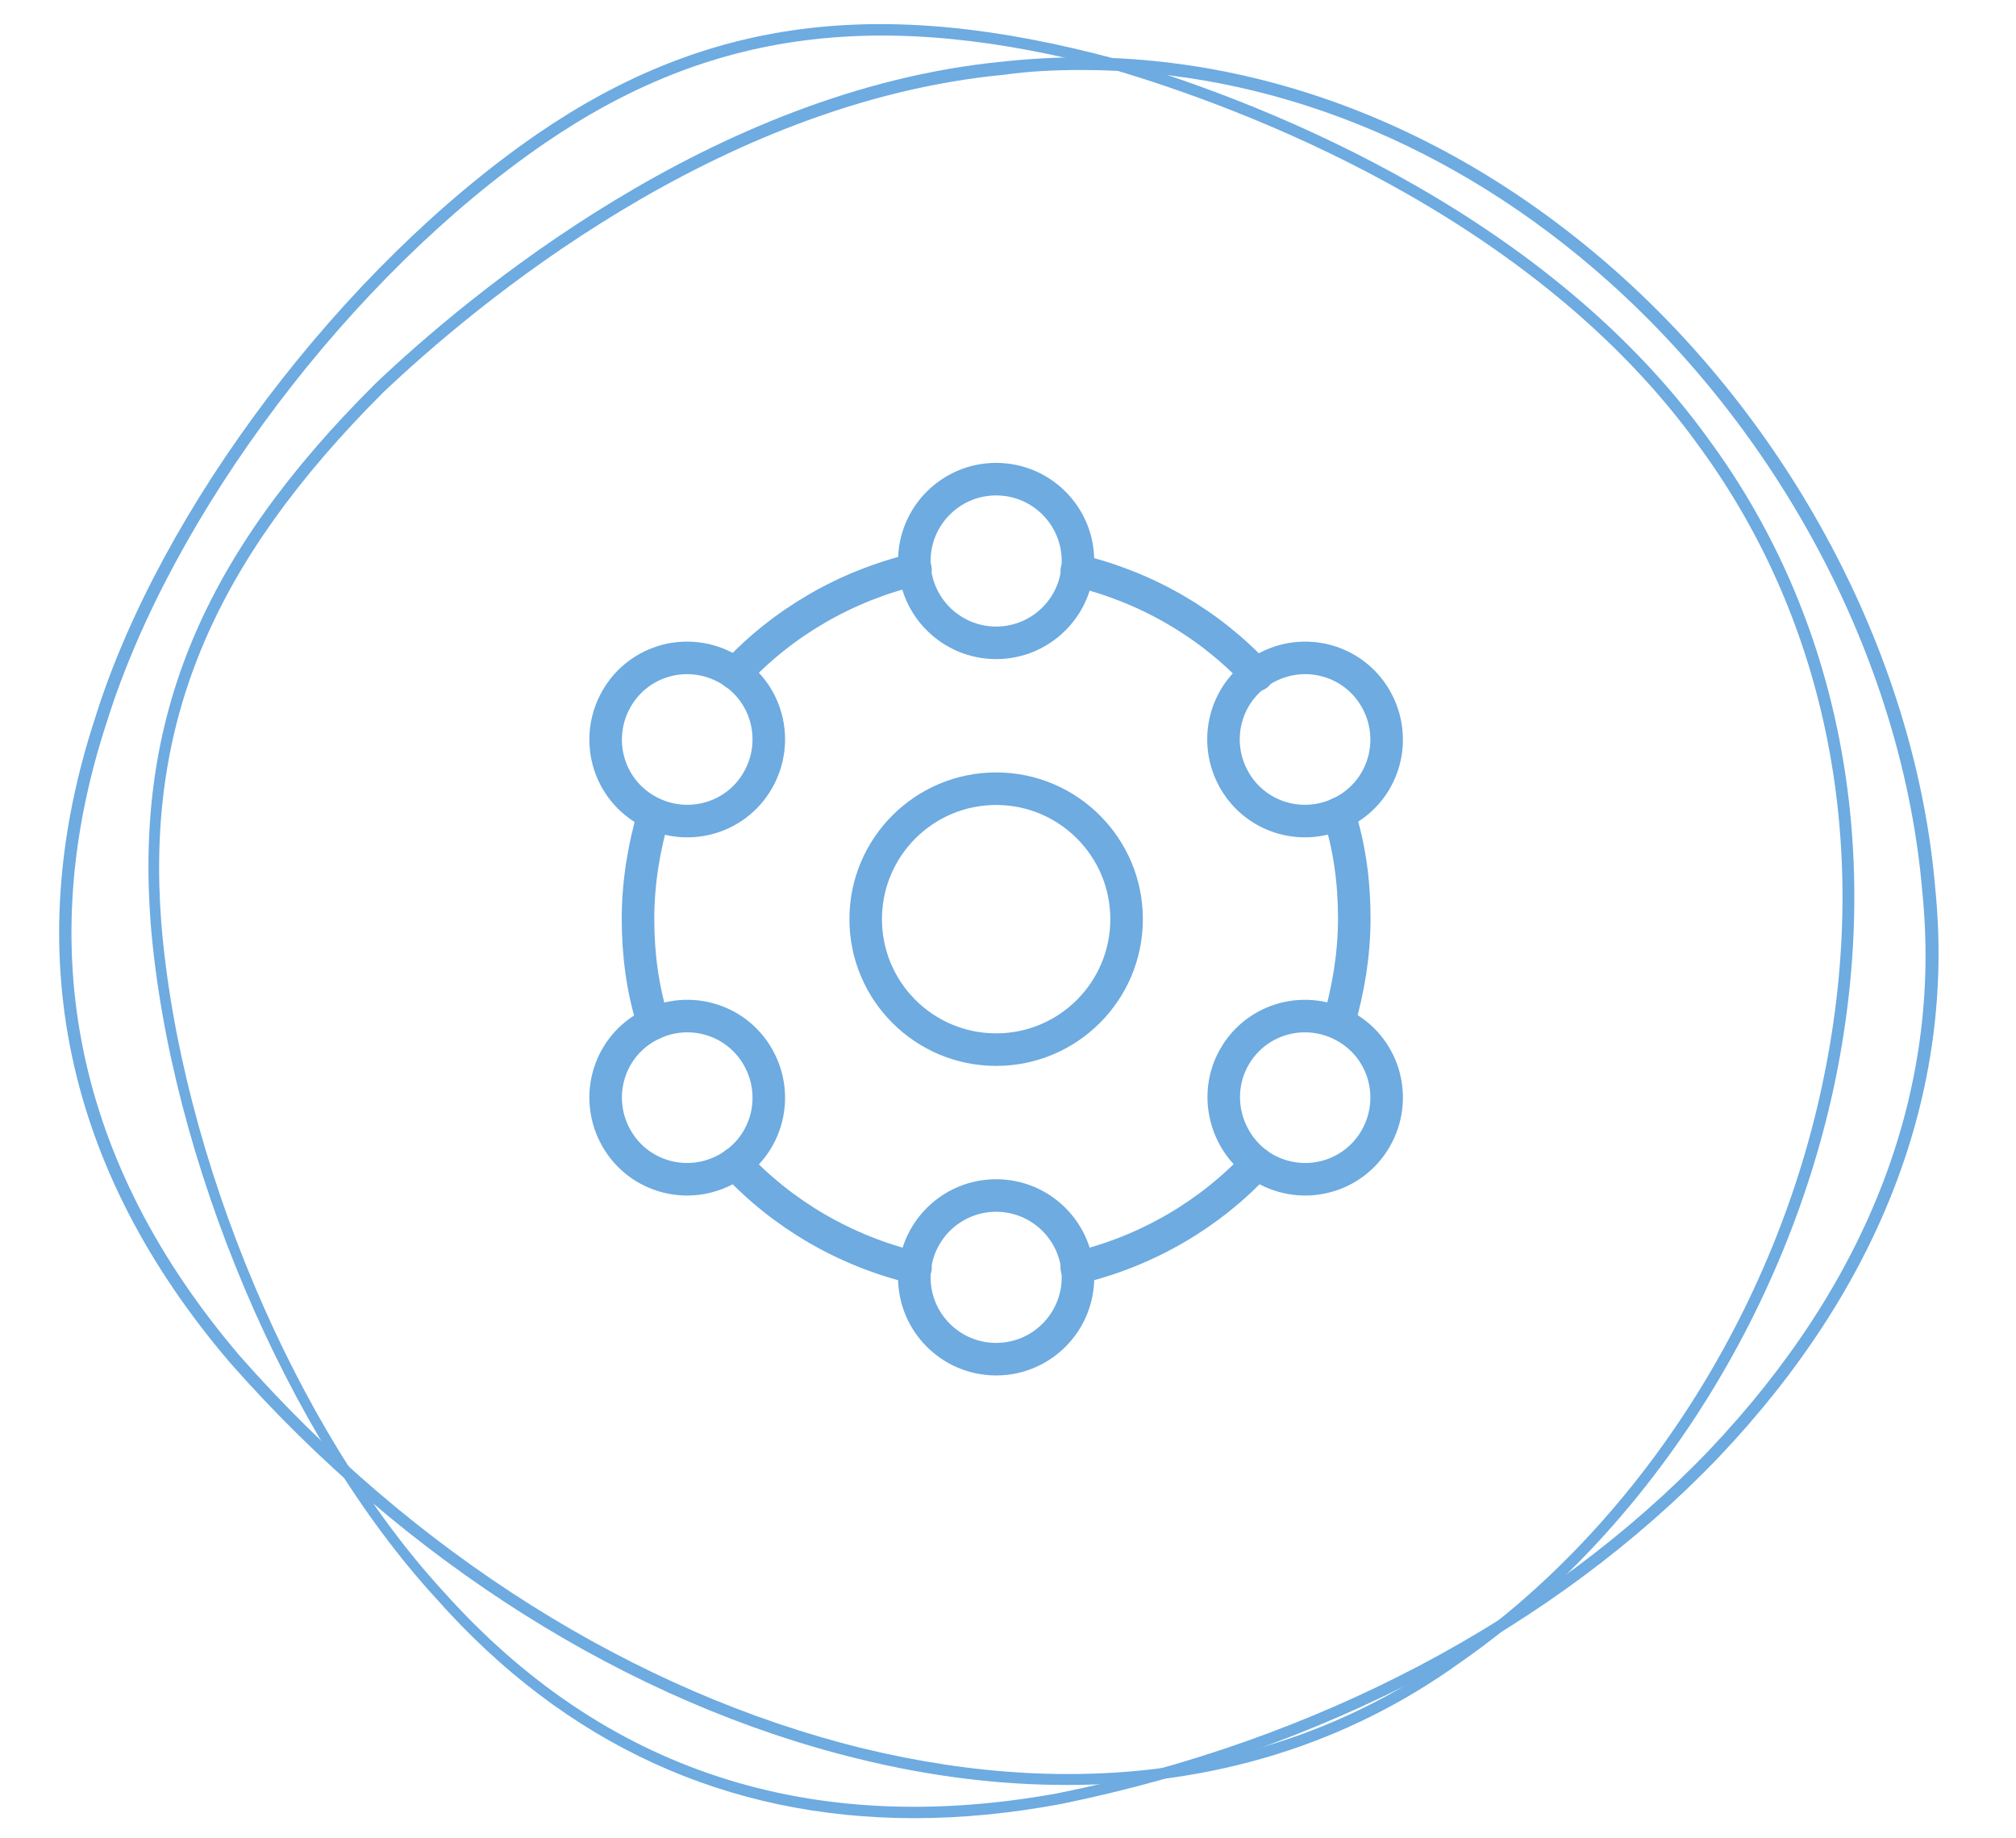 <?xml version="1.0" encoding="utf-8"?>
<!-- Generator: Adobe Illustrator 25.0.1, SVG Export Plug-In . SVG Version: 6.00 Build 0)  -->
<svg version="1.1" id="Livello_1" xmlns="http://www.w3.org/2000/svg" xmlns:xlink="http://www.w3.org/1999/xlink" x="0px" y="0px"
	 viewBox="0 0 170 155" style="enable-background:new 0 0 170 155;" xml:space="preserve">
<style type="text/css">
	.st0{fill:#6DABE1;}
	.st1{fill:none;stroke:#6DABE1;stroke-width:2.744;stroke-linecap:round;stroke-linejoin:round;stroke-miterlimit:10;}
</style>
<g id="Product-Page">
	<g id="Cerchio_Icona">
		<g id="Ellipse-1313-Copy-4">
			<g>
				<path class="st0" d="M77.1,153.3c-15.8,0-29.4-6.2-40.3-18.5c-12.6-13.7-22.5-37.1-24.1-57c-1.3-17.3,4.3-30.9,19-45.5
					C39.4,25,60,7.6,84.5,5.2c18.3-2,36.7,4.3,51.8,17.7c15.2,13.5,25.3,33,26.9,52.1c1.7,17.1-4.7,33.6-18.3,47.9
					c-13.8,14.4-33.4,24.7-55.4,29.2C85.2,152.9,81.1,153.3,77.1,153.3z M91.2,5.9c-2.2,0-4.4,0.1-6.5,0.4l0,0
					C60.4,8.6,40,25.8,32.3,33.1c-14.4,14.4-20,27.8-18.7,44.7c1.6,19.7,11.3,42.8,23.8,56.4c13.5,15.1,30.9,20.8,51.8,17
					c21.8-4.4,41.3-14.7,54.9-28.9c13.4-14.1,19.7-30.3,18-47.1c-1.6-18.9-11.5-38.1-26.5-51.5C122.6,12.1,107,5.9,91.2,5.9z"/>
			</g>
		</g>
		<g id="Ellipse-1313-copy-5">
			<g>
				<path class="st0" d="M90,150.5c-5.7,0-11.5-0.7-17.6-2.2c-19.3-4.7-38.2-16.6-53-33.4C5.4,98.5,1.6,80.2,8,60.6
					c5.5-17.7,20.9-38,37.3-49.3l0,0C59.6,1.5,74.2-0.4,94.2,5c10.3,3,35.6,12.1,50,32.2c10.9,14.9,14.6,34,10.6,53.7
					c-4.1,20-16,38.4-31.7,49.3C113.5,147.1,102.3,150.5,90,150.5z M45.9,12.1C29.6,23.3,14.5,43.3,9,60.9
					c-6.3,19.2-2.6,37.2,11.2,53.4c14.7,16.7,33.4,28.4,52.5,33.1c18.9,4.6,36.1,1.9,49.8-7.9c15.6-10.8,27.3-29,31.3-48.7
					c4-19.5,0.3-38.3-10.4-53C129.2,17.9,104.1,8.9,94,5.9C74.3,0.6,59.9,2.5,45.9,12.1L45.9,12.1z"/>
			</g>
		</g>
	</g>
</g>
<g>
	<circle class="st1" cx="84" cy="77.5" r="11"/>
	<circle class="st1" cx="84" cy="47.3" r="6.9"/>
	<circle class="st1" cx="84" cy="107.7" r="6.9"/>
	<path class="st1" d="M113.5,68.3c3.3-1.9,4.4-6.1,2.5-9.4c-1.9-3.3-6.1-4.4-9.4-2.5c-3.3,1.9-4.4,6.1-2.5,9.4
		C106,69.1,110.2,70.2,113.5,68.3z"/>
	<path class="st1" d="M61.4,98.5c3.3-1.9,4.4-6.1,2.5-9.4c-1.9-3.3-6.1-4.4-9.4-2.5c-3.3,1.9-4.4,6.1-2.5,9.4
		C53.9,99.3,58.1,100.4,61.4,98.5z"/>
	<path class="st1" d="M106.6,98.5c3.3,1.9,7.5,0.8,9.4-2.5c1.9-3.3,0.8-7.5-2.5-9.4c-3.3-1.9-7.5-0.8-9.4,2.5
		C102.2,92.4,103.4,96.6,106.6,98.5z"/>
	<path class="st1" d="M54.5,68.3c3.3,1.9,7.5,0.8,9.4-2.5c1.9-3.3,0.8-7.5-2.5-9.4c-3.3-1.9-7.5-0.8-9.4,2.5
		C50.1,62.2,51.2,66.4,54.5,68.3z"/>
	<path class="st1" d="M112.9,68.6c0.9,2.8,1.3,5.8,1.3,8.8c0,3.1-0.5,6-1.3,8.8"/>
	<path class="st1" d="M62,98.1c4,4.3,9.3,7.4,15.2,8.8"/>
	<path class="st1" d="M62,56.8c4-4.3,9.3-7.4,15.2-8.8"/>
	<path class="st1" d="M55.1,86.3c-0.9-2.8-1.3-5.8-1.3-8.8c0-3.1,0.5-6,1.3-8.8"/>
	<path class="st1" d="M90.8,106.9c5.9-1.4,11.2-4.5,15.2-8.8"/>
	<path class="st1" d="M90.8,48.1c5.9,1.4,11.2,4.5,15.2,8.8"/>
</g>
</svg>
